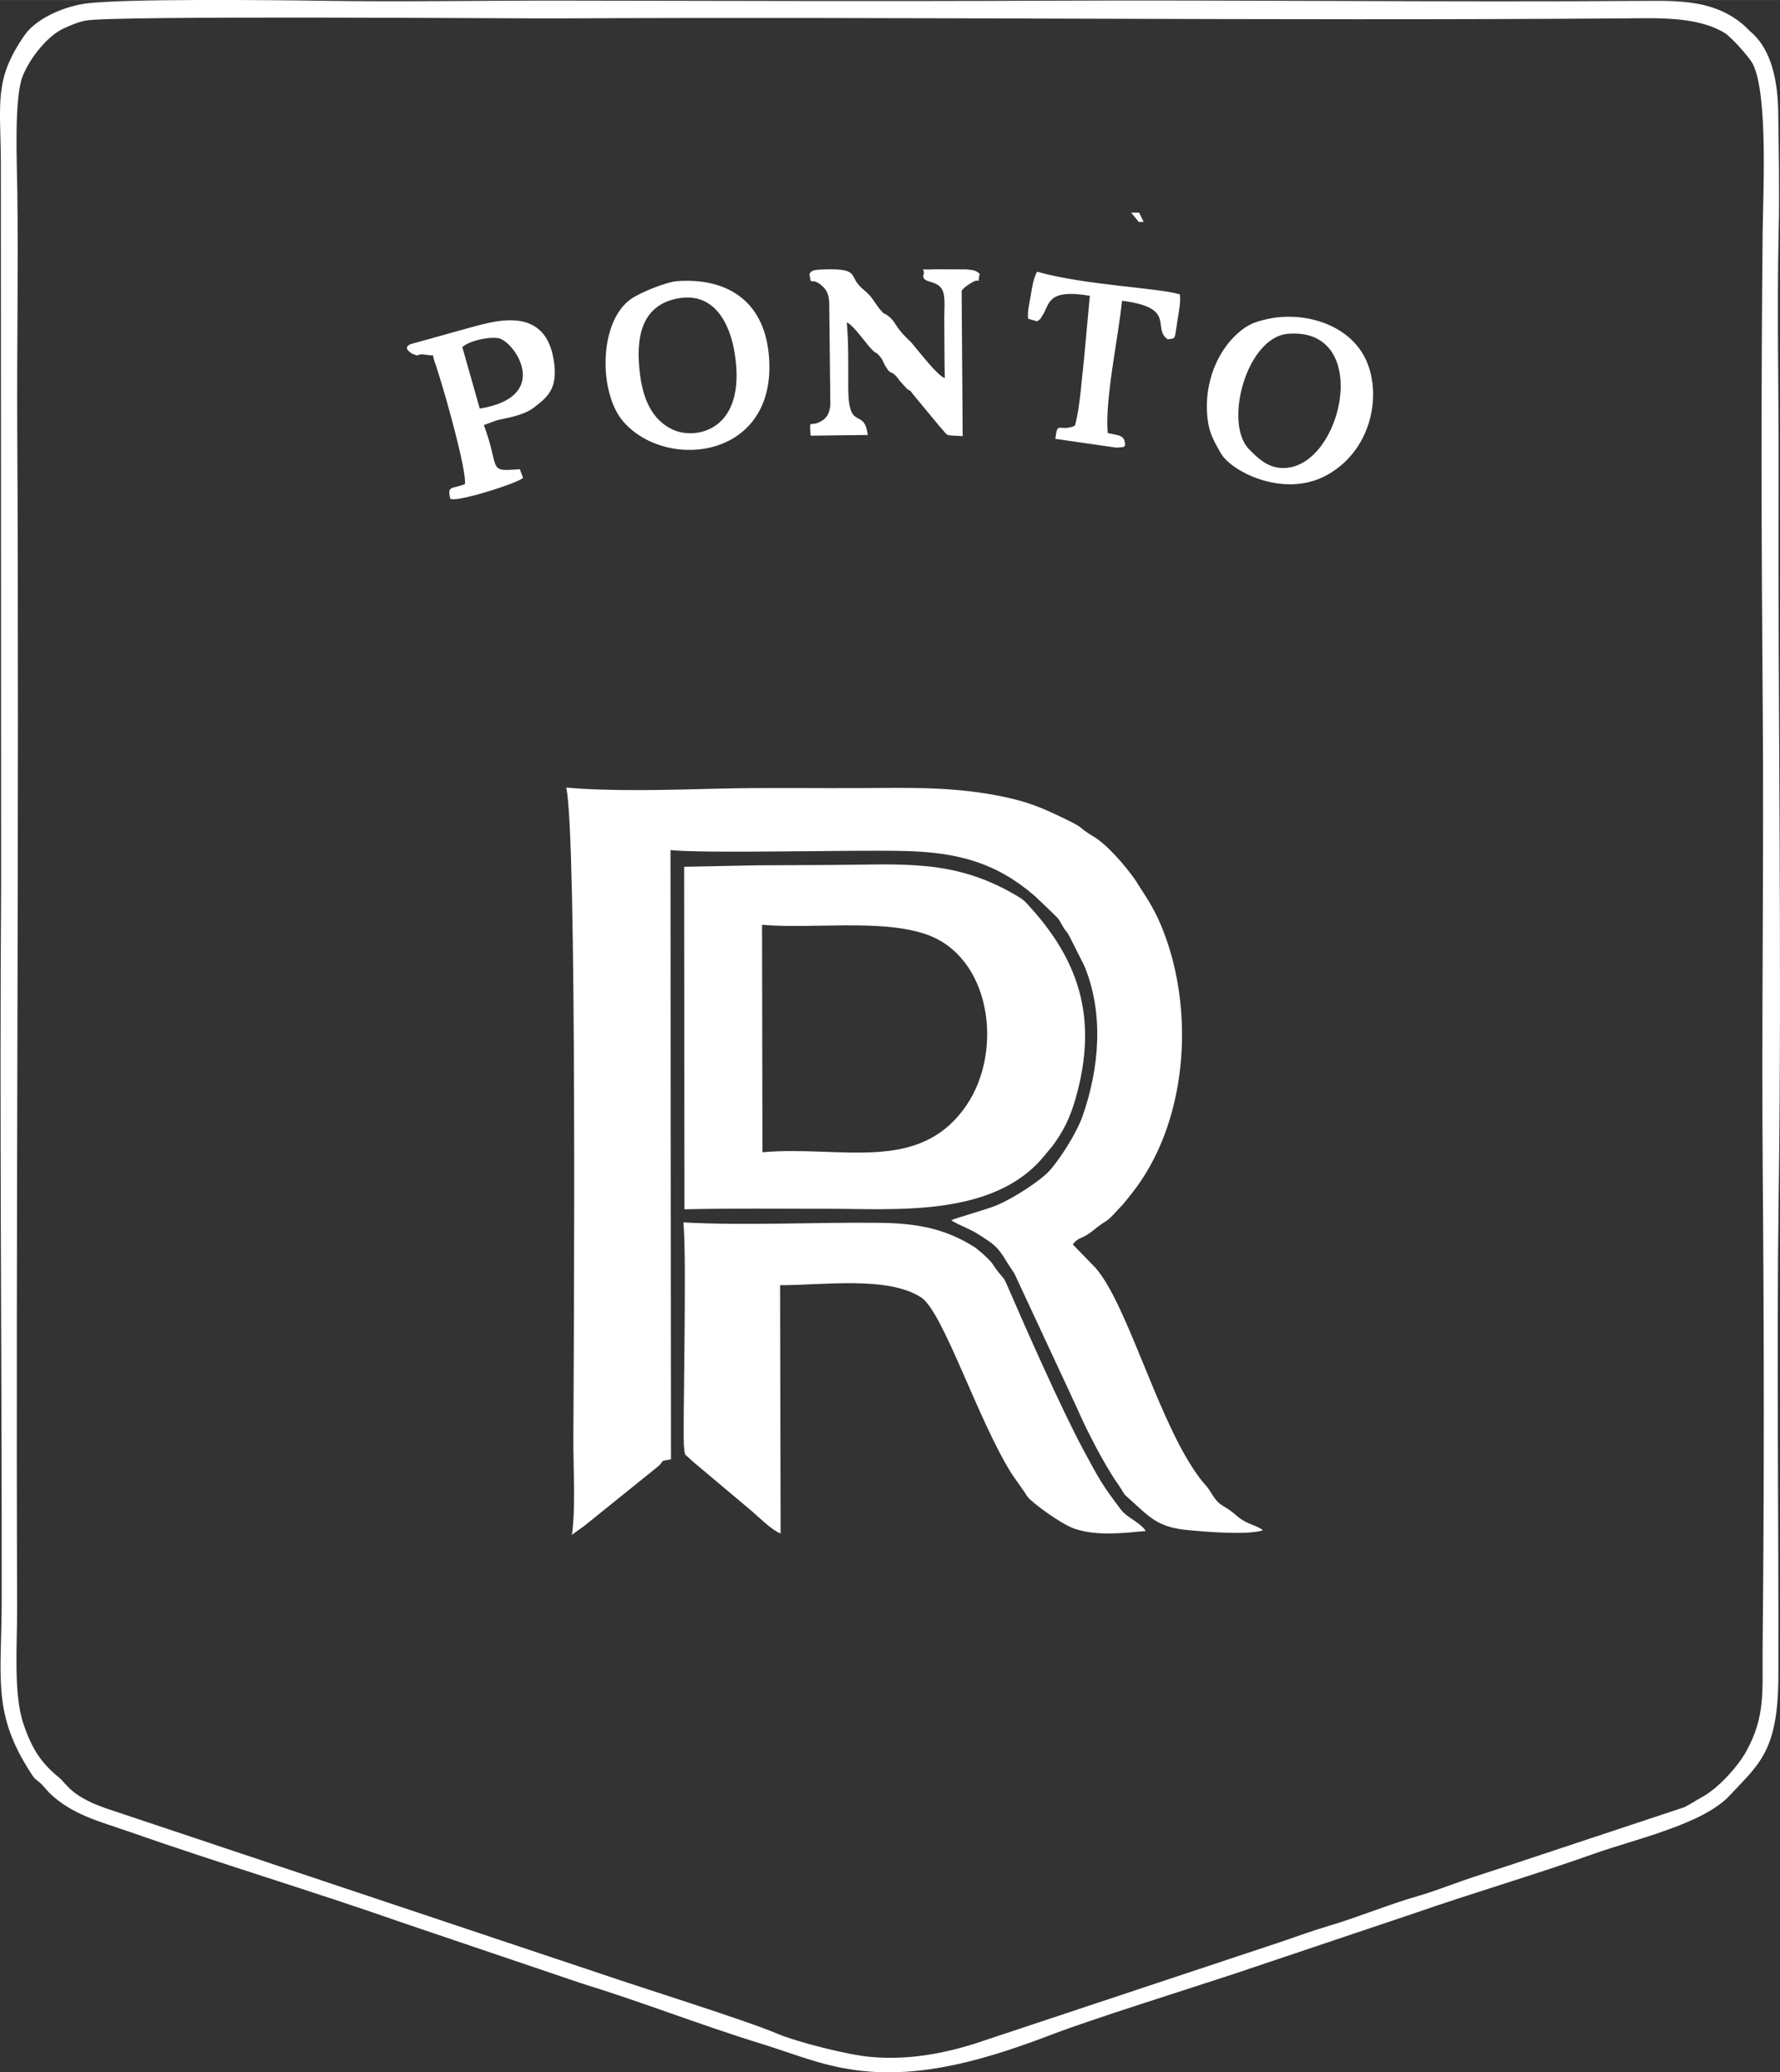 <?xml version="1.0" encoding="UTF-8" standalone="no"?>
<!-- Creator: CorelDRAW 2020 (64-Bit Evaluation Version) -->

<svg
   xml:space="preserve"
   width="2621.146"
   height="3050.452"
   version="1.1"
   style="clip-rule:evenodd;fill-rule:evenodd;image-rendering:optimizeQuality;shape-rendering:geometricPrecision;text-rendering:geometricPrecision"
   viewBox="0 0 2621.146 3050.335"
   id="svg14"
   sodipodi:docname="e8a81de7863cf8f74c26dd805fd49780.svg"
   xmlns:inkscape="http://www.inkscape.org/namespaces/inkscape"
   xmlns:sodipodi="http://sodipodi.sourceforge.net/DTD/sodipodi-0.dtd"
   xmlns="http://www.w3.org/2000/svg"
   xmlns:svg="http://www.w3.org/2000/svg"><rect x="0" y="0" width="2621.146" height="3050.335" fill="#333333" stroke="none"/><sodipodi:namedview
   id="namedview16"
   pagecolor="#ffffff"
   bordercolor="#666666"
   borderopacity="1.0"
   inkscape:pageshadow="2"
   inkscape:pageopacity="0.0"
   inkscape:pagecheckerboard="0" />
 <defs
   id="defs4">
  <style
   type="text/css"
   id="style2">
   <![CDATA[
    .fil0 {fill:white}
   ]]>
  </style>
 </defs>
 <g
   id="Layer_x0020_1"
   inkscape:label="Layer 1"
   inkscape:groupmode="layer"
   transform="translate(-443.365,-830.946)">
  <path
   class="fil0"
   d="m 567.38,836.4 c -33.42,5.19 -71.62,22.99 -87.83,46.33 -45.52,65.52 -35.36,98.87 -34.92,187.45 l 0.4,1063.45 c -2.46,348.15 1.15,701.55 0.82,1053.33 -0.1,110.36 -13.56,161.66 37.18,244.7 0.39,0.63 0.91,1.47 1.31,2.11 13,20.69 8.22,12.15 20.38,23.6 l 11.1,12.42 c 33.88,32.79 74.41,42.15 118.08,57.48 127.57,44.77 270.94,87.82 400.33,133.21 l 265.05,89.76 c 88.78,27.24 176.17,61.7 265.24,89.1 49.7,15.29 85.33,31.14 136.78,38.47 100.24,14.28 200.34,-17.59 292.67,-52.74 59.51,-22.66 195.82,-65.31 265.9,-88.41 l 265.24,-89.14 c 91.77,-31.81 177.51,-56.65 266.17,-88.17 58.06,-20.63 159.75,-43.19 198.75,-85.13 42.96,-46.2 71.8,-64.71 72.09,-175.85 0.63,-236.79 -2.8,-473.11 0.48,-708.97 4.89,-352.24 -1.29,-709.76 -0.13,-1063.46 0.38,-118.17 -2.61,-236.71 0.1,-354.48 1.33,-58.01 0.14,-118.6 -0.68,-175.54 -0.57,-40.61 -7.99,-89.76 -39.34,-117.11 -5.34,-4.66 -7.33,-7.46 -12.37,-11.72 -41.05,-34.69 -89.6,-35.28 -142.01,-34.9 -294.85,2.11 -594,-1.58 -887.9,-0.25 -237.29,1.07 -471.89,0.23 -708.97,-0.14 -117.82,-0.18 -236.72,2.02 -354.48,0.23 -64.99,-0.99 -298.72,-3.51 -349.44,4.37 z m 2.05,24.81 c -11.56,2.23 -21.38,6.64 -31.75,11.27 -24.5,10.93 -50.61,44.47 -60.89,70.39 -12.96,32.69 -8.46,128.62 -7.92,169.82 1.49,115.7 -0.72,231.82 -0.1,347.73 3.11,578.57 -2.27,1160.08 -0.17,1738.66 0.18,50.55 -5.77,124.82 9.21,169.19 12.86,38.09 26.82,58.13 52.3,79.01 12.86,10.54 17.72,29.36 79.23,48.76 l 718.83,240.23 c 60.15,20.6 213.71,68.57 259.65,88.09 28.7,12.21 103.11,31.25 137.92,34.32 53.64,4.73 103.94,-4.25 152.34,-19.33 l 455.93,-151.53 c 22.1,-7.73 43.18,-15.24 65.86,-21.98 44.33,-13.18 88.15,-31.56 131.81,-44.1 21.78,-6.25 42.62,-14.5 65.28,-22.39 21.49,-7.48 44.52,-14.72 65.7,-21.68 l 261.05,-86.6 c 9.75,-4.93 17.06,-10.06 25.92,-14.82 22.26,-11.95 51.53,-42.98 64.76,-66.66 29.33,-52.49 23.84,-90.05 24.5,-153.12 2.4,-230.51 2.14,-465.46 0.22,-695.46 -1.93,-231.29 1.85,-463.91 -0.08,-695.47 -1.92,-230.3 -2.43,-463.14 -0.07,-692.08 0.6,-57.4 8.11,-202.28 -14.19,-247.83 -5.5,-11.22 -33.21,-41.09 -41.53,-46.11 -41.38,-24.98 -98.52,-21.92 -152.21,-21.52 -519.58,3.82 -1045.64,-2.64 -1566.48,-0.02 -59.85,0.31 -655.22,-4.48 -695.12,3.23 z"
   id="path7" />
  <path
   class="fil0"
   d="m 1285.49,3090.16 15.7,-11.31 c 0.7,-0.5 1.5,-1.07 2.18,-1.54 l 108.42,-87.35 c 11.8,-9.75 -0.12,-7.43 19.67,-11.04 l -0.75,-896.64 c 58.37,5.34 263.68,-0.68 345.42,1.31 78.65,1.91 135.11,17.67 191.56,66.64 l 22.12,21.17 c 2.03,2.17 9.29,8.78 10.6,10.37 4.85,5.84 4.99,8.42 9.81,15.64 5.21,7.79 3.57,3.73 8.48,12.68 l 21.45,42.65 c 29.23,70.58 21.92,151.73 -3,222.04 -8.23,23.23 -32.24,61.63 -48.66,79.68 -13.75,15.12 -53.69,40.81 -77.56,50.66 -16.52,6.82 -60.45,18.63 -66.82,22.06 12.3,7.72 25.89,11.91 37.77,19.3 26.41,16.45 30.8,19.97 43.82,41.48 4.43,7.3 6.9,10.68 11.23,17.17 l 91.58,196.63 c 13.75,32.16 40.74,84.51 59.67,111.67 17.45,25.04 2.1,8.86 28.16,32.82 22.88,21.03 36.39,33.25 76.88,37.01 25.87,2.4 87.61,7.67 109.95,0.16 -7.87,-6.3 -17.19,-7.44 -28.54,-14.05 -5.89,-3.44 -7.54,-5.1 -12.11,-8.87 l -3.84,-3.31 c -14.39,-11.34 -19.95,-9.32 -30.49,-26.69 -11.13,-18.34 -11.01,-11.98 -28.53,-38.81 -55.25,-84.63 -98.32,-244.32 -143.54,-295.04 l -32.98,-33.89 c 9.1,-12.27 12.4,-6.14 30.86,-21.34 20.87,-17.18 15.56,-7.63 34.95,-29.17 0.48,-0.54 1.21,-1.3 1.71,-1.84 l 5.22,-5.42 c 4.24,-4.8 8.25,-10.13 12.91,-15.92 83.24,-103.44 94.71,-267.43 47.51,-388.04 -11.64,-29.74 -22.06,-45.12 -37.73,-69.38 -2.93,-4.54 -0.79,-1.8 -4.23,-6.64 -14.74,-20.66 -40.79,-51.14 -61.59,-63.31 -0.69,-0.4 -1.6,-0.9 -2.27,-1.32 -23.09,-14.29 -4.82,-8.13 -49.36,-29.17 -28.43,-13.44 -47.82,-20.71 -79.51,-27.37 -70.83,-14.89 -131.69,-13.34 -206.07,-12.88 -72.65,0.46 -145.58,-0.99 -217.43,0.87 -65.3,1.69 -157.41,4.35 -220.96,-1.7 16.13,69.23 11.16,833.66 10.51,957.84 -0.22,41.63 3.64,103.45 -2.17,142.19 z m 307.37,-2.07 -0.79,-365.39 c 64.62,-0.03 157.94,-13.77 207.48,17.81 32.74,20.87 83.89,181.74 134.42,261.06 l 17.78,25.34 c 4.25,6.23 1.2,2.68 5.84,8.4 6.61,8.14 48.11,39.08 68.42,45.94 32.53,10.99 71.42,6.28 104.61,3.28 -9.14,-13.69 -27.11,-18.8 -36.98,-31.95 -27.47,-36.58 -30.7,-42.43 -55.08,-87.79 -32.35,-60.19 -83.55,-176.08 -111.66,-240.87 -5.95,-13.7 -4,-8.8 -12.44,-19.37 -12.51,-15.67 -5.92,-11.65 -24.93,-29.06 l -9.81,-8.01 c -44.44,-28.57 -86.77,-35.97 -141.36,-36.61 -94.53,-1.11 -195.54,4.46 -288.66,-0.6 5.49,55.52 -1.65,315.64 1.01,332.25 2.08,12.96 -0.98,6.31 11.93,18.92 l 87.26,73.33 c 11.45,9.77 29.86,28.53 42.96,33.32 z m -26.77,-561.08 c 115.82,-10.38 231.48,32.83 300.85,-69.78 54.44,-80.5 35.52,-218.95 -60.77,-251.37 -66.86,-22.52 -167.99,-7.19 -240.65,-13.69 z m -115.33,-420.22 0.47,504.19 c 69.97,-1.67 141.8,-0.66 212.7,-0.76 96.32,-0.14 242.06,13.11 316.29,-76.9 l 12.85,-15.39 c 15.57,-21.25 25.37,-39.55 34,-69.57 34.47,-119.73 4.54,-206.7 -73.31,-289.29 -4.51,-4.78 -11.19,-8.5 -16.83,-11.76 -90.83,-52.51 -164.94,-43.65 -273,-43.16 -35.77,0.17 -71.28,0.29 -106.93,0.49 z"
   id="path9" />
  <path
   class="fil0"
   d="m 1440.05,1244.76 c -14.89,1.1 -52.58,15.99 -67.07,25.96 -48.57,33.41 -48.14,138.9 -11.78,180.74 64.34,74.03 229.31,54.45 214.19,-99.47 -7.76,-78.94 -62.22,-112.62 -135.34,-107.23 z m 869.87,55.69 c -19.54,4.26 -29.82,8.76 -42.94,20.22 -35.84,31.32 -52.77,84.53 -44.36,133.8 2.99,17.51 10.99,30.04 17.99,42.79 15.3,27.88 92.96,67.02 155.24,33.72 65.36,-34.95 82.65,-114.8 60.13,-167.81 -22.88,-53.85 -90.57,-74.83 -146.06,-62.72 z m -1181.87,243.01 c -19.34,7.65 -26.24,1.79 -21.74,21.15 4.86,7.55 100.38,-22.56 107.29,-30.37 l -4.73,-12.76 c -49.27,4.27 -28.45,0.07 -53.02,-64.88 l 17.94,-6.61 c 6.43,-1.81 12.38,-2.84 19.08,-4.35 12.8,-2.87 27.88,-7.84 36.38,-14.54 19.67,-15.51 37.04,-27.22 29.18,-72.19 -14.29,-81.72 -92.54,-53.63 -128.47,-44.26 l -76.98,21.44 c -0.01,0.01 -21.08,3.6 -3.38,15.03 0.73,0.47 1.68,0.85 2.57,1.19 12.37,4.71 1.09,-2.06 19.78,0.97 14.22,2.32 6.12,-3.8 11.77,11.01 1.88,4.95 4.72,14.65 6.62,20.53 8.74,27.12 40.1,137.68 37.71,158.64 z m 507.24,-309.68 c 2.88,21.58 1.24,1.89 19.73,18.91 6.46,5.95 9.41,14.18 9.45,25.48 l 1.63,148.12 c -0.72,12.27 -5.11,19.42 -12.33,23.95 -17.93,11.26 -18.93,-5.74 -16.64,21.98 l 84.05,-1.05 c -5.22,-41.74 -28.35,-3.47 -28.73,-68.45 -0.19,-31.61 0.82,-65.68 -2.18,-97.24 10.27,3.82 29.54,33.27 38.79,41.69 6.3,5.72 3.82,0.74 10.72,9.25 3.69,4.56 4.7,8.76 7.27,13.06 10.58,17.7 6.48,1.56 21.54,22.27 l 9.71,10.77 c 6.08,5.11 3.84,0.7 10.3,9.65 l 38.25,46.19 c 14.63,15.45 5.04,12.87 34.14,14.5 l -1.55,-214.17 c 5.21,-6.09 7.8,-7.3 13.57,-11 16.38,-10.49 8.86,6.57 12.99,-13.91 -5.66,-4.22 -6.85,-5.4 -19.97,-6.37 l -44.45,-0.18 c -30.91,1.67 -13.49,-4.04 -18.74,9.92 0.29,10.84 18.92,5.75 27.41,19.14 5.92,9.36 3.46,29.79 3.59,41.6 0.34,29.97 0.14,59.43 0.74,89.49 -11.01,-2.83 -46.17,-49.72 -51.07,-54.25 -24.39,-22.52 -19.06,-27.18 -33.08,-37.81 -8.04,-6.09 -1.57,1.83 -11.22,-9.04 -2.96,-3.34 -6.92,-9.58 -9.83,-13.72 -9.64,-13.7 -14.45,-13.35 -23.1,-24.21 -10.24,-12.87 -1.58,-22.6 -49.92,-20.88 -18.65,0.66 -17.13,2.28 -21.07,6.31 z m -192.96,36.25 c -55.87,9.89 -63.32,60.02 -56.39,112.82 4.49,34.21 16.69,65.61 47.84,80.3 33.69,15.9 109.63,2.27 91.5,-112.08 -6.87,-43.35 -29.76,-90.45 -82.95,-81.04 z m 897.91,52.16 c -61.22,4.79 -95.37,131.59 -57.59,169.89 12.94,13.12 31.67,33.31 62.59,26.36 78.55,-17.65 114.9,-205.62 -5,-196.25 z m -382.93,-22.16 13.28,3.83 c 7.45,-5.48 2.44,-0.81 7.67,-8.31 11.18,-16.02 5.51,-40.26 69.96,-29.24 l -8.68,94.12 c -3.31,27.66 -6,72.43 -13.4,97.2 -23.17,9.74 -25.47,-8.66 -28.73,19.22 l 88.58,12.79 c 6.79,0.04 -1.63,0.75 5.8,-0.21 10.03,-1.3 2.1,1.55 8.38,-2.45 -0.05,-16.15 -8.69,-14.82 -25.62,-18.63 -4.43,-48.82 15.57,-140.45 21.08,-194.73 81.54,10.22 43.26,40.36 67.37,56.83 12.17,-2.6 9.38,3.11 14.37,-28.79 2.07,-13.2 4.83,-25.45 3.42,-37.5 -32.55,-9.76 -139.66,-13.35 -210.23,-33.31 -5.21,8.48 -7.79,24.85 -9.28,34.36 -1.76,11.22 -5.29,24.05 -3.97,34.82 z m -833.16,41.78 25.67,90.51 c 108.09,-17.41 50.41,-100.2 27.08,-103.69 -15.91,-2.38 -43.29,4.45 -52.75,13.18 z M 2127.42,1157.6 h -7.1 l -11.3,-13.7 h 11.8 z"
   id="path11" />
 </g>
</svg>
